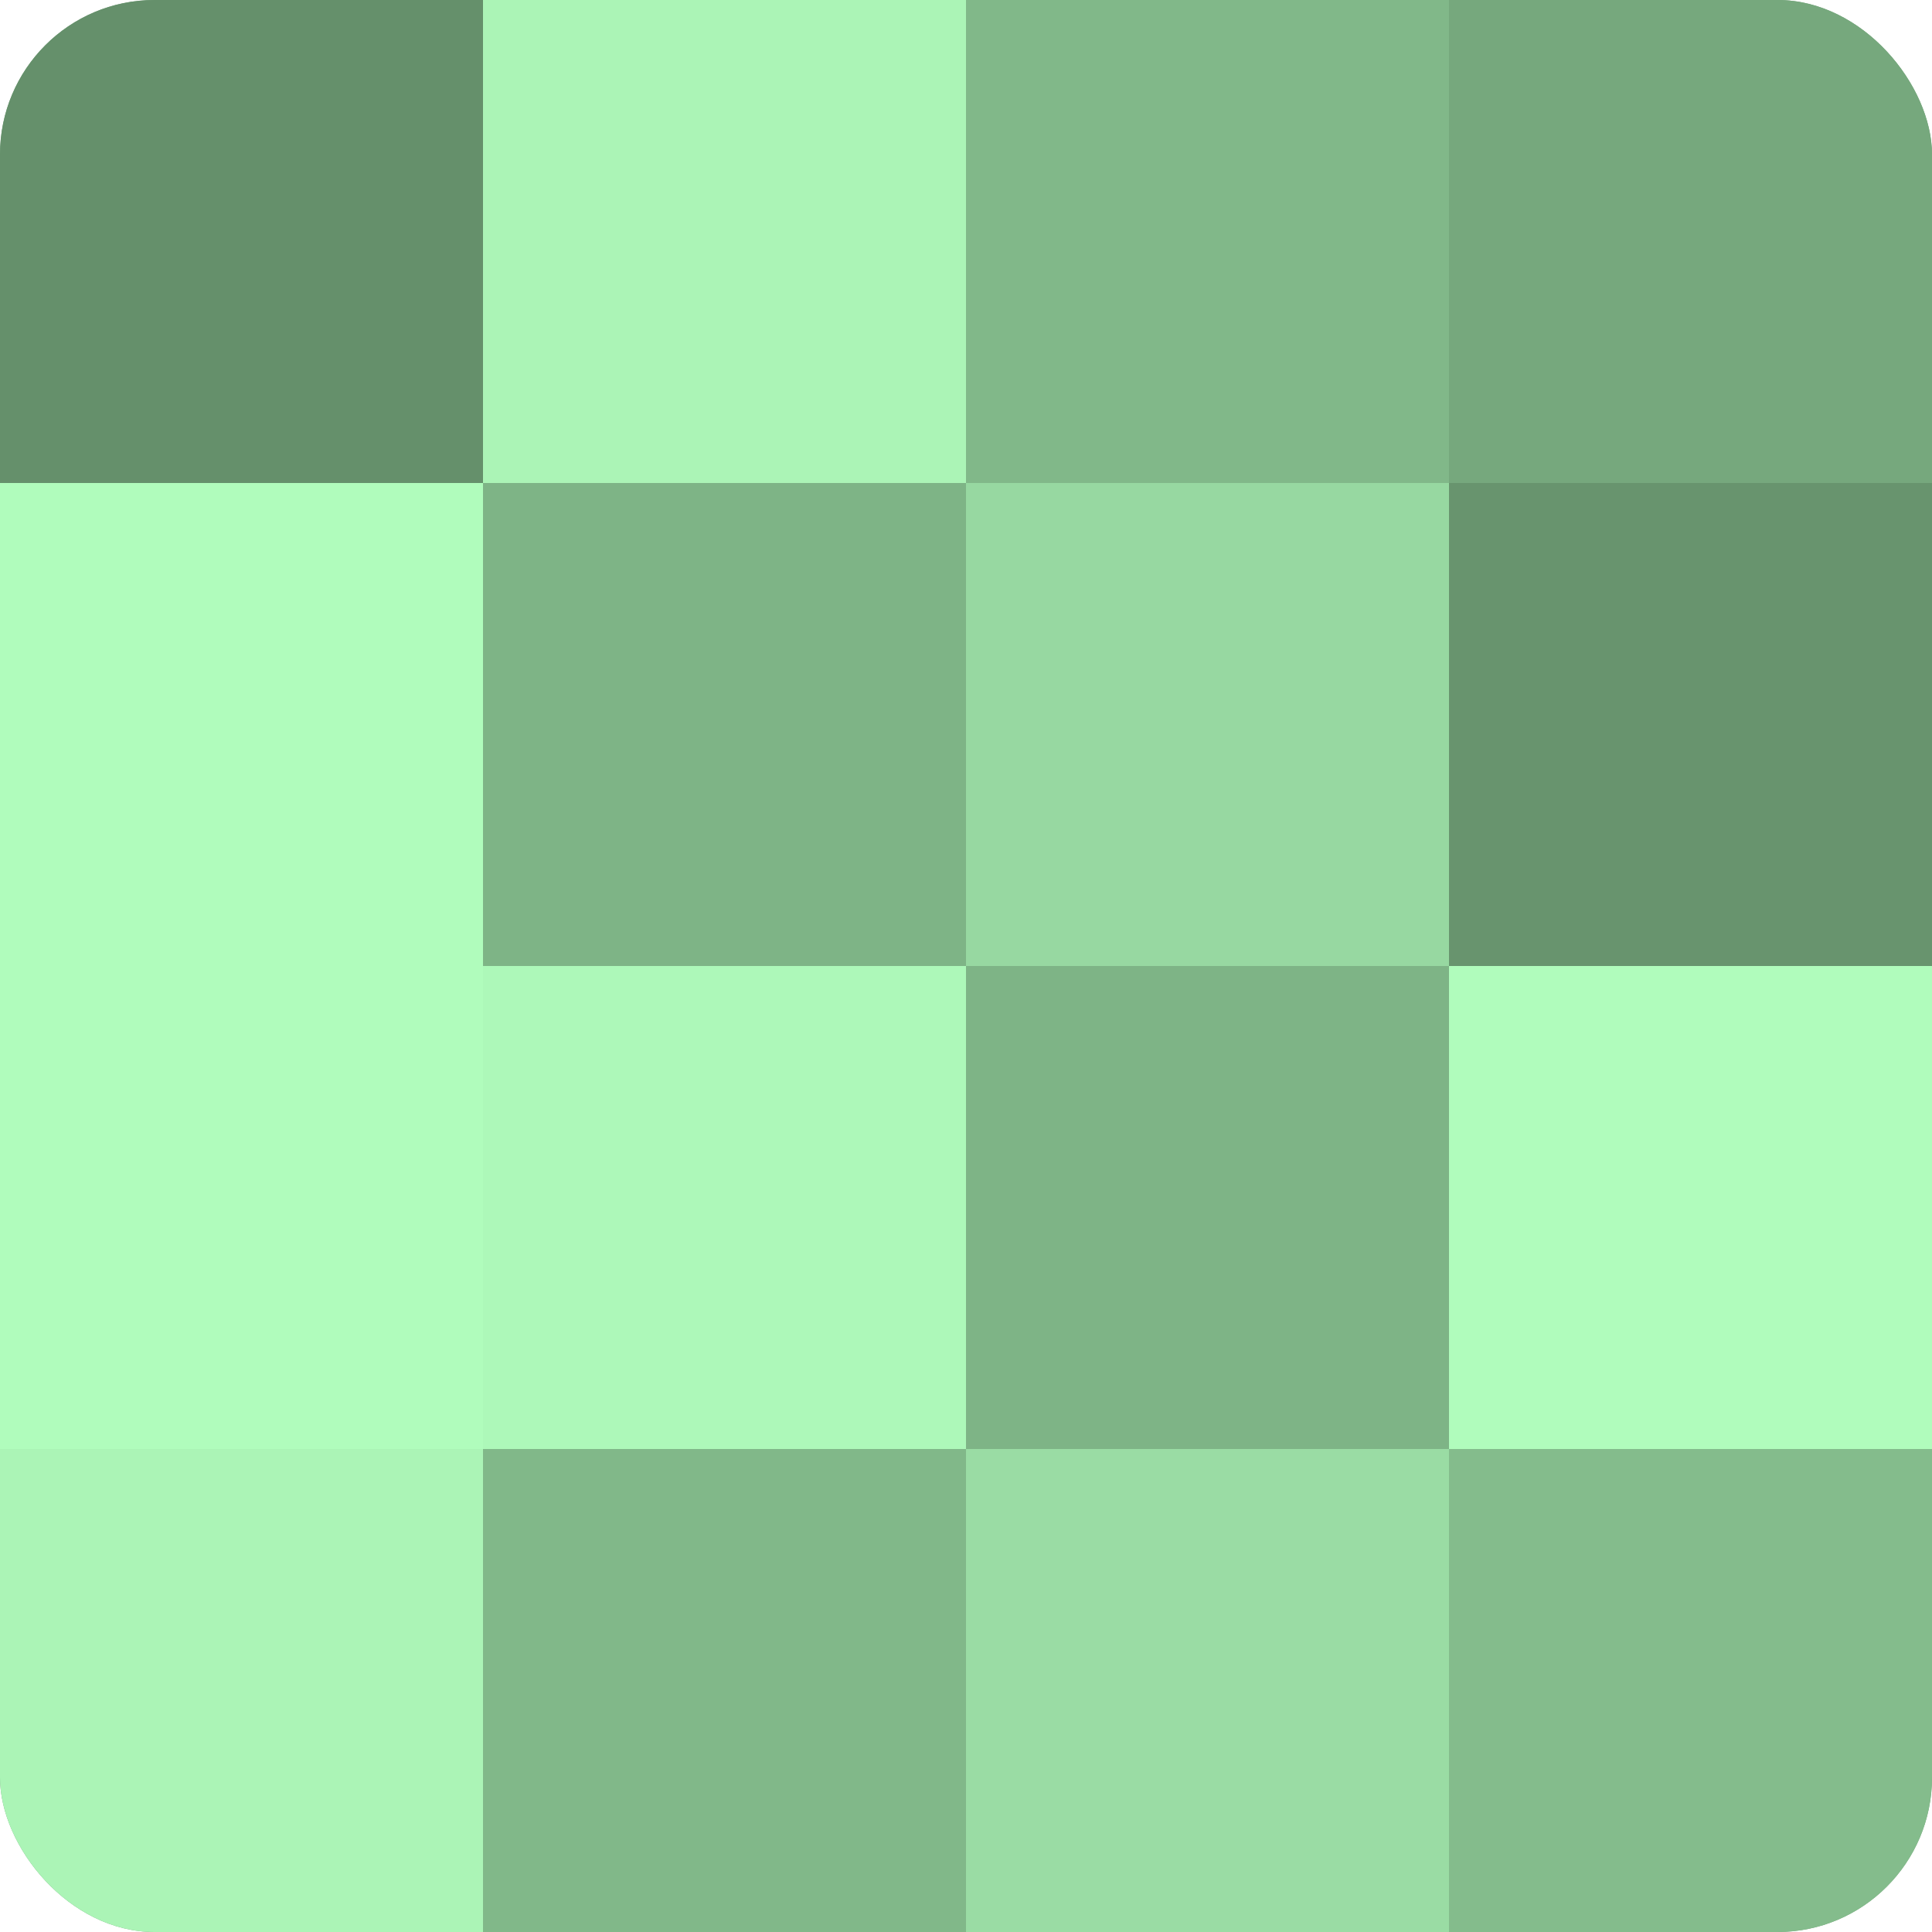 <?xml version="1.0" encoding="UTF-8"?>
<svg xmlns="http://www.w3.org/2000/svg" width="60" height="60" viewBox="0 0 100 100" preserveAspectRatio="xMidYMid meet"><defs><clipPath id="c" width="100" height="100"><rect width="100" height="100" rx="8" ry="8"/></clipPath></defs><g clip-path="url(#c)"><rect width="100" height="100" fill="#70a077"/><rect width="25" height="25" fill="#65906b"/><rect y="25" width="25" height="25" fill="#b0fcbc"/><rect y="50" width="25" height="25" fill="#b0fcbc"/><rect y="75" width="25" height="25" fill="#abf4b6"/><rect x="25" width="25" height="25" fill="#abf4b6"/><rect x="25" y="25" width="25" height="25" fill="#7eb486"/><rect x="25" y="50" width="25" height="25" fill="#adf8b9"/><rect x="25" y="75" width="25" height="25" fill="#81b889"/><rect x="50" width="25" height="25" fill="#81b889"/><rect x="50" y="25" width="25" height="25" fill="#97d8a1"/><rect x="50" y="50" width="25" height="25" fill="#7eb486"/><rect x="50" y="75" width="25" height="25" fill="#9adca4"/><rect x="75" width="25" height="25" fill="#76a87d"/><rect x="75" y="25" width="25" height="25" fill="#68946e"/><rect x="75" y="50" width="25" height="25" fill="#b0fcbc"/><rect x="75" y="75" width="25" height="25" fill="#84bc8c"/></g></svg>
